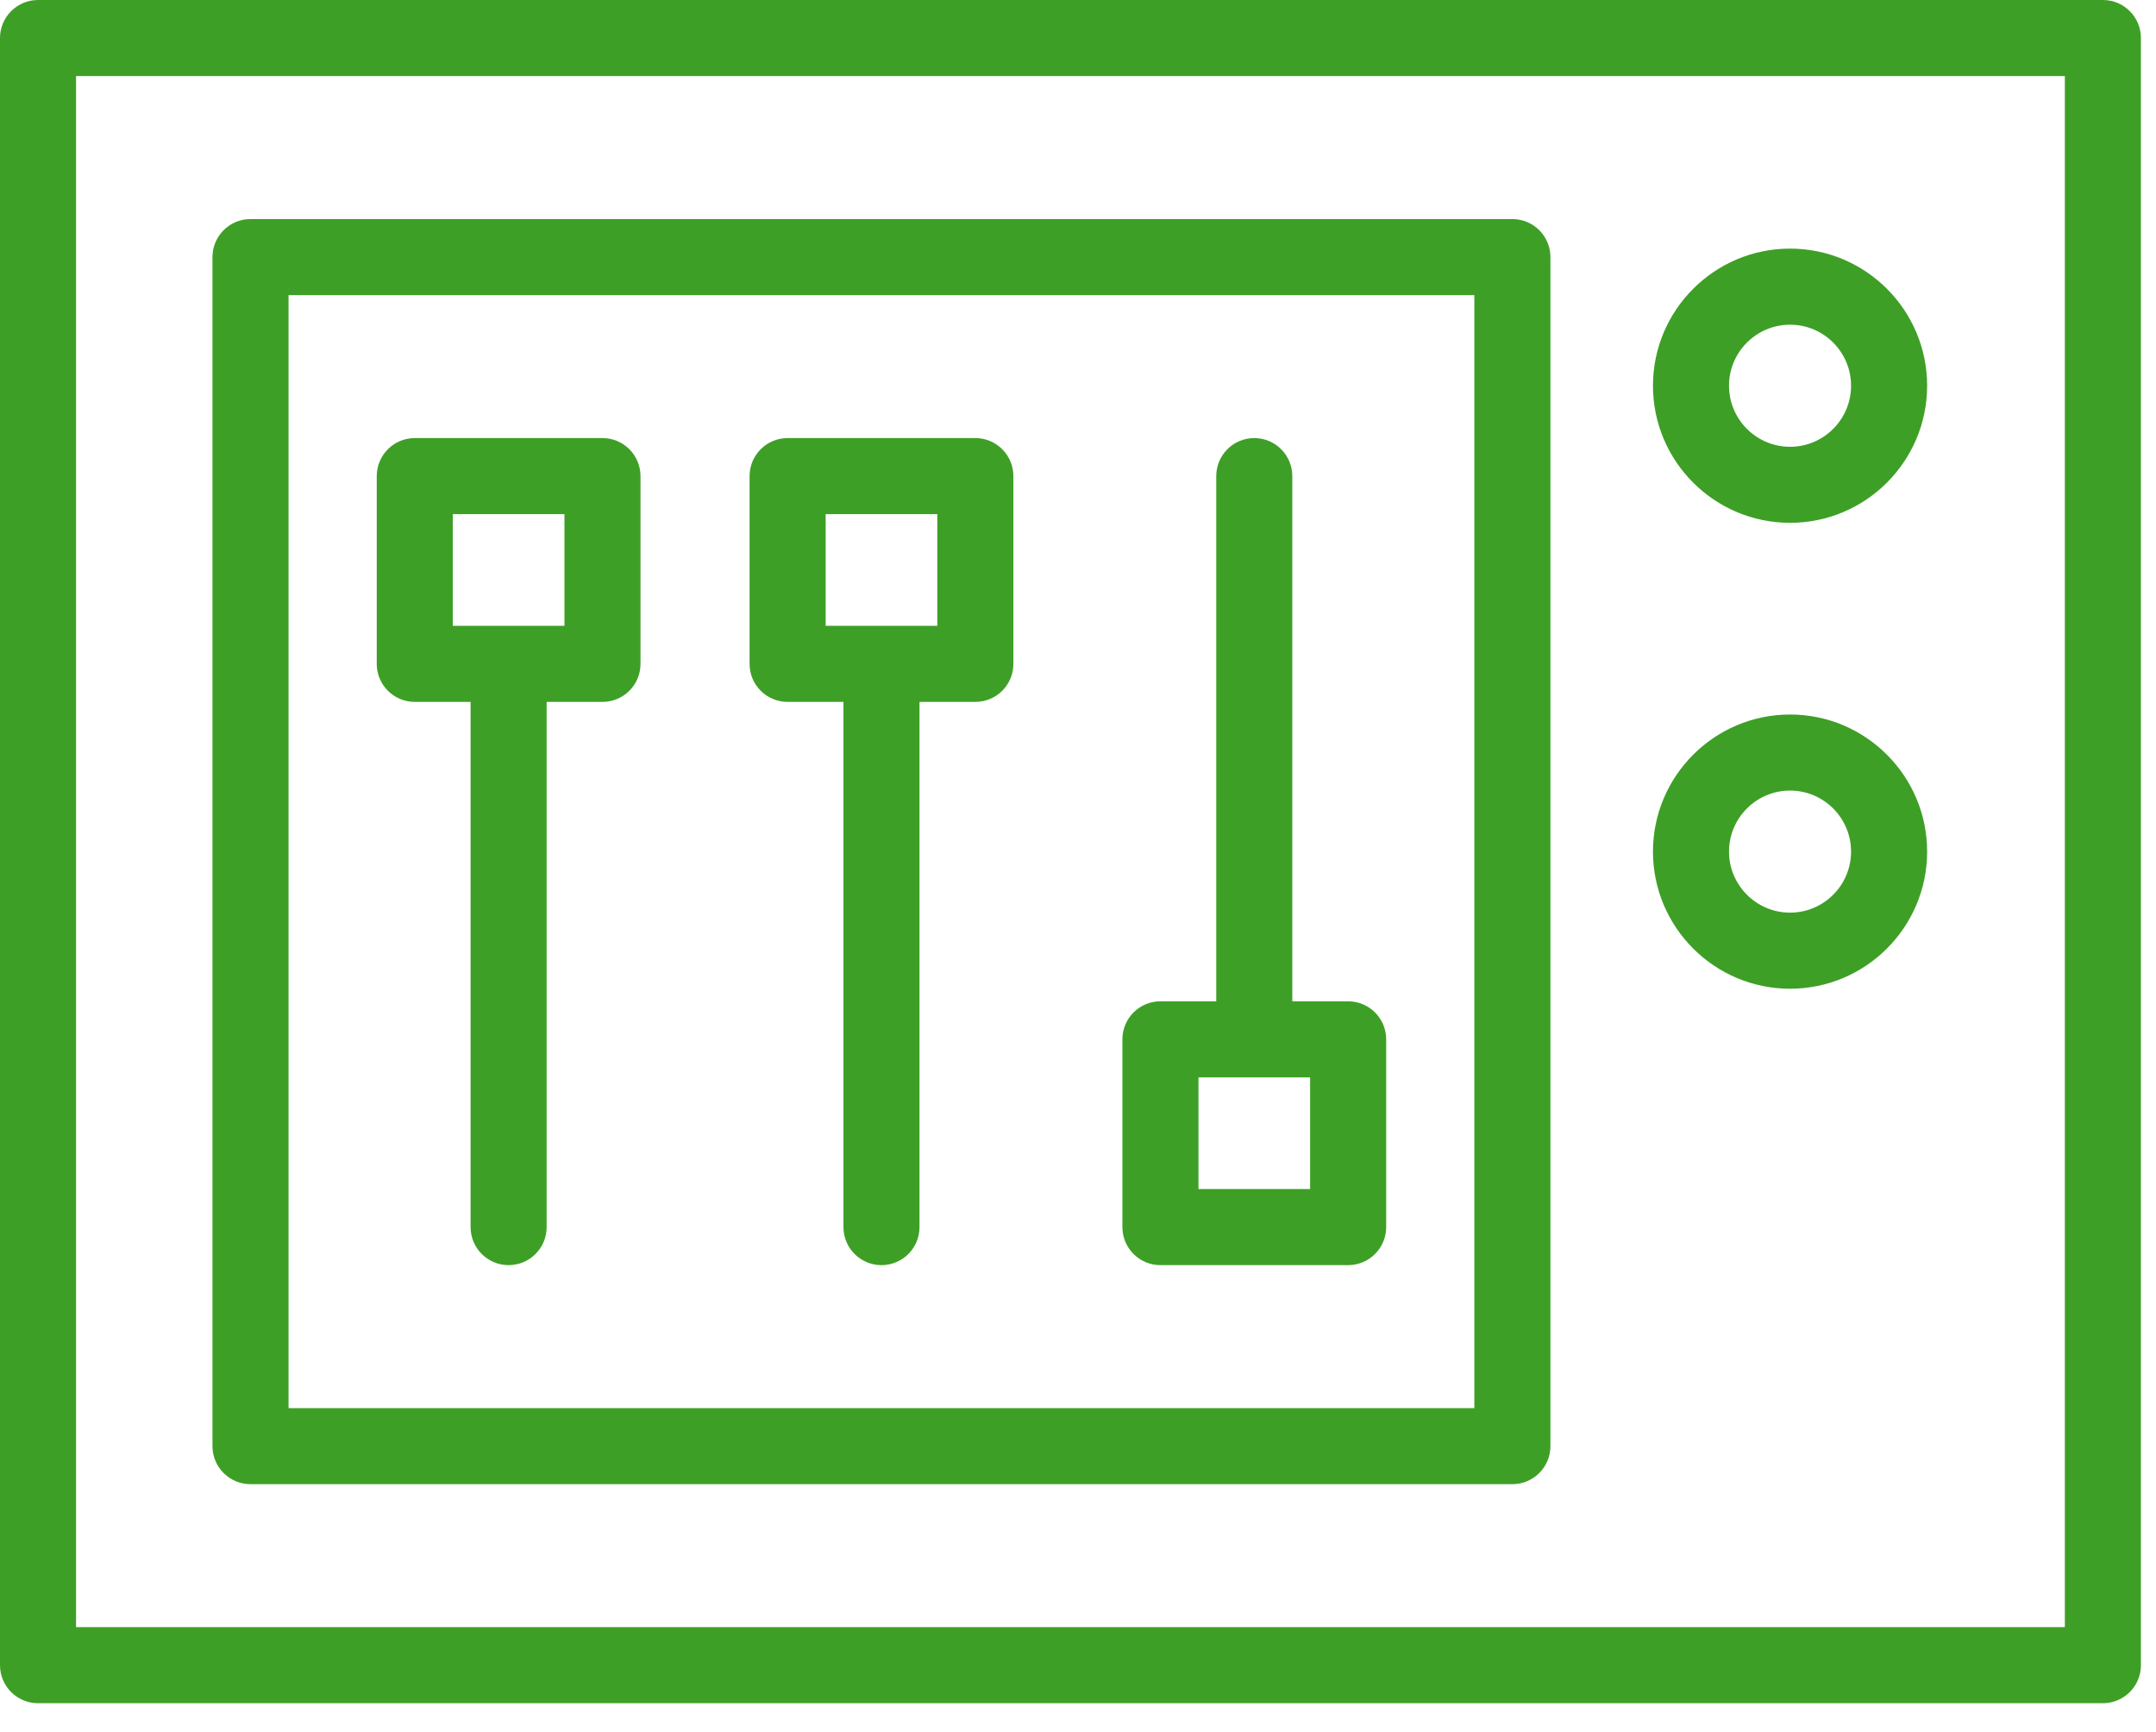 <svg width="66" height="53" viewBox="0 0 66 53" fill="none" xmlns="http://www.w3.org/2000/svg">
<path d="M64.375 0H1.164C0.522 0 0 0.521 0 1.164V50.966C0 51.609 0.522 52.13 1.164 52.13H64.374C65.017 52.13 65.538 51.609 65.538 50.966V1.164C65.539 0.521 65.017 0 64.375 0ZM63.21 49.801H2.328V2.328H63.21V49.801H63.21Z" fill="#3E9F26"/>
<path d="M7.668 45.426H46.298C46.94 45.426 47.462 44.905 47.462 44.261V7.869C47.462 7.226 46.94 6.705 46.298 6.705H7.668C7.026 6.705 6.504 7.226 6.504 7.869V44.262C6.504 44.905 7.026 45.426 7.668 45.426ZM8.833 9.033H45.133V43.098H8.833V9.033Z" fill="#3E9F26"/>
<path d="M29.857 13.408H24.111C23.468 13.408 22.946 13.929 22.946 14.573V20.319C22.946 20.963 23.468 21.483 24.111 21.483H25.82V37.558C25.82 38.201 26.341 38.722 26.984 38.722C27.627 38.722 28.148 38.201 28.148 37.558V21.483H29.857C30.5 21.483 31.022 20.963 31.022 20.319V14.573C31.022 13.929 30.5 13.408 29.857 13.408ZM28.693 19.155H25.275V15.737H28.693V19.155ZM18.443 13.408H12.697C12.055 13.408 11.533 13.929 11.533 14.573V20.319C11.533 20.963 12.055 21.483 12.697 21.483H14.406V37.558C14.406 38.201 14.927 38.722 15.57 38.722C16.212 38.722 16.734 38.201 16.734 37.558V21.483H18.443C19.086 21.483 19.607 20.963 19.607 20.319V14.573C19.607 13.929 19.086 13.408 18.443 13.408ZM17.279 19.155H13.861V15.737H17.279V19.155ZM41.269 30.647H39.56V14.573C39.56 13.929 39.039 13.408 38.396 13.408C37.753 13.408 37.232 13.929 37.232 14.573V30.647H35.523C34.881 30.647 34.359 31.168 34.359 31.811V37.558C34.359 38.201 34.881 38.722 35.523 38.722H41.269C41.912 38.722 42.434 38.201 42.434 37.558V31.811C42.434 31.168 41.912 30.647 41.269 30.647ZM40.105 36.394H36.688V32.975H40.105V36.394ZM54.798 16.002C57.111 16.002 58.994 14.12 58.994 11.806C58.994 9.491 57.111 7.609 54.798 7.609C52.484 7.609 50.601 9.491 50.601 11.806C50.601 14.12 52.483 16.002 54.798 16.002ZM54.798 9.938C55.828 9.938 56.665 10.776 56.665 11.806C56.665 12.836 55.828 13.675 54.798 13.675C53.768 13.675 52.929 12.836 52.929 11.806C52.929 10.776 53.768 9.938 54.798 9.938ZM54.798 30.262C57.111 30.262 58.994 28.38 58.994 26.065C58.994 23.751 57.111 21.869 54.798 21.869C52.484 21.869 50.601 23.752 50.601 26.065C50.601 28.379 52.483 30.262 54.798 30.262ZM54.798 24.197C55.828 24.197 56.665 25.035 56.665 26.065C56.665 27.095 55.828 27.933 54.798 27.933C53.768 27.933 52.929 27.095 52.929 26.065C52.929 25.035 53.768 24.197 54.798 24.197Z" fill="#3E9F26"/>
</svg>

